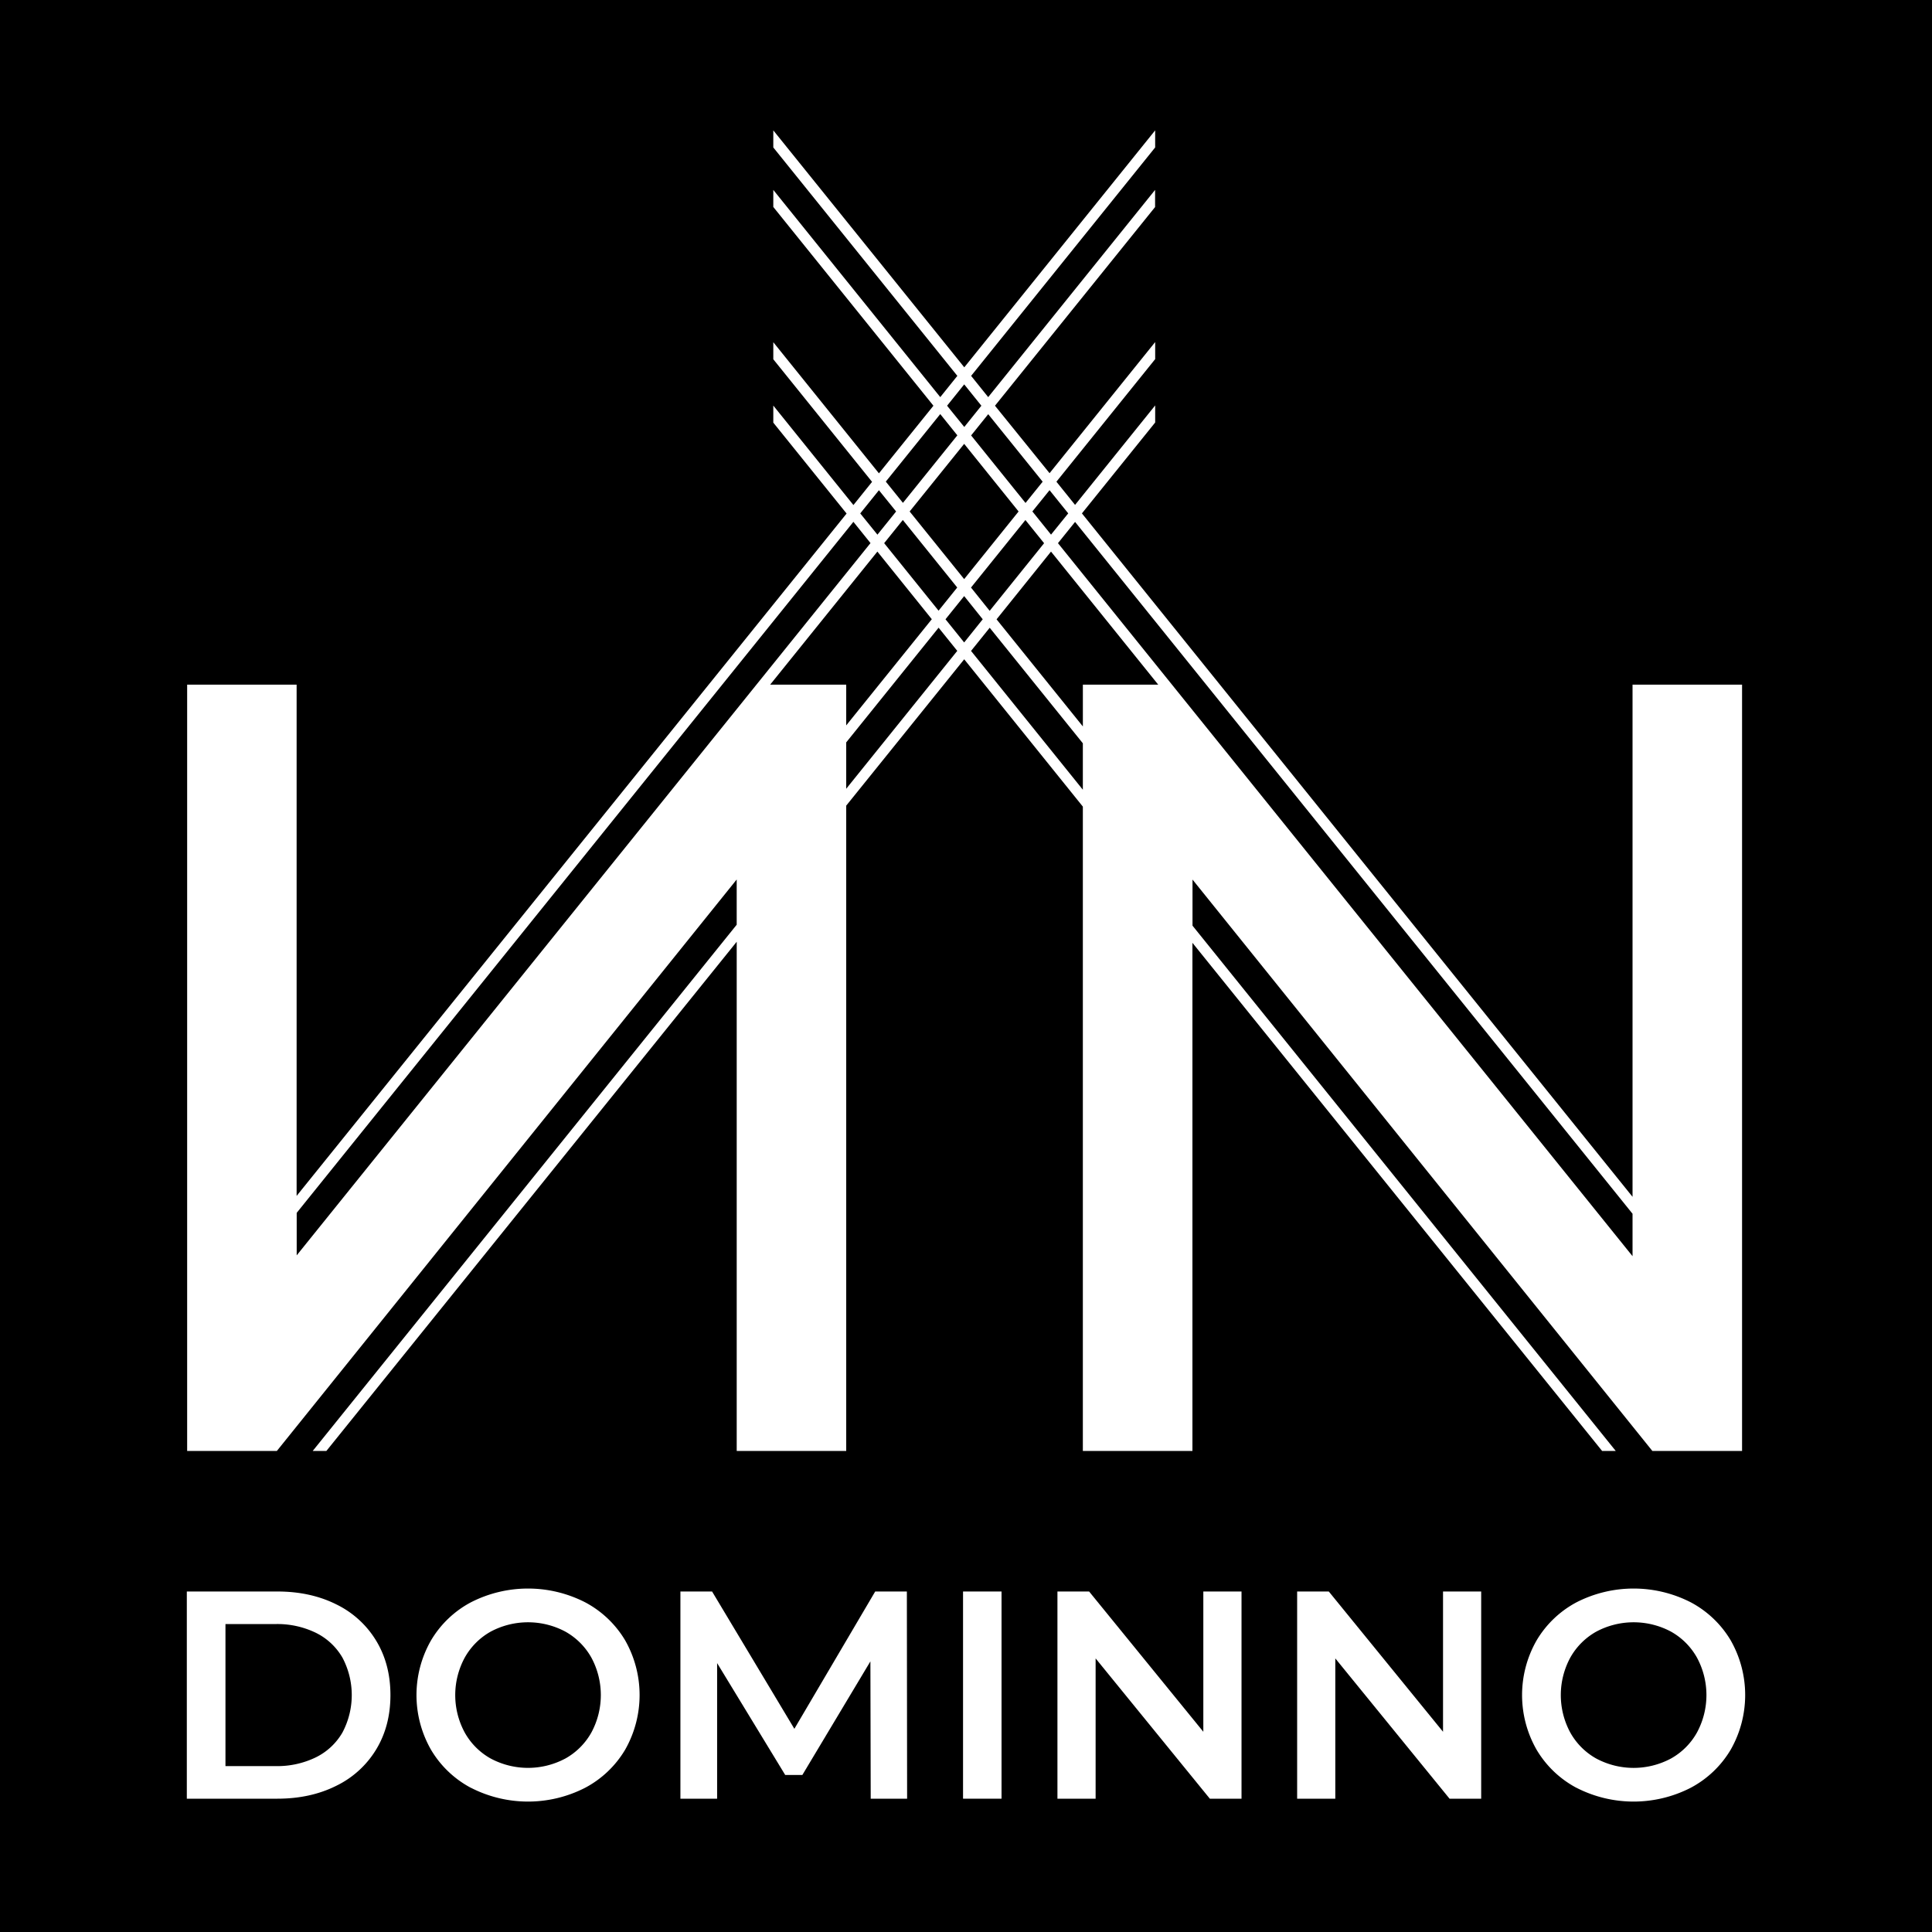 <?xml version="1.0" encoding="UTF-8"?> <svg xmlns="http://www.w3.org/2000/svg" id="Layer_1" data-name="Layer 1" viewBox="0 0 1000 1000"><defs><style>.cls-1{fill:#fff;}</style></defs><rect width="1000" height="1000"></rect><path class="cls-1" d="M96.7,823.76h46.87q17.16,0,30.49,6.66a49.31,49.31,0,0,1,20.67,18.85q7.36,12.16,7.36,28.1t-7.36,28.11a49.29,49.29,0,0,1-20.67,18.84Q160.72,931,143.57,931H96.7Zm46,90.37a45.58,45.58,0,0,0,20.76-4.52,32.34,32.34,0,0,0,13.79-12.87,41.35,41.35,0,0,0,0-38.75,32.46,32.46,0,0,0-13.79-12.87,45.58,45.58,0,0,0-20.76-4.51h-26v73.52Z"></path><path class="cls-1" d="M243.75,925.38a52.62,52.62,0,0,1-20.68-19.75,57,57,0,0,1,0-56.52,52.65,52.65,0,0,1,20.68-19.76,64.92,64.92,0,0,1,59.12,0A52.87,52.87,0,0,1,323.55,849a57.29,57.29,0,0,1,0,56.68,52.78,52.78,0,0,1-20.68,19.67,64.76,64.76,0,0,1-59.12,0Zm48.86-15.16a34.88,34.88,0,0,0,13.49-13.48,40.83,40.83,0,0,0,0-38.75,35,35,0,0,0-13.49-13.48,41.05,41.05,0,0,0-38.6,0A34.9,34.9,0,0,0,240.54,858a40.68,40.68,0,0,0,0,38.75A34.77,34.77,0,0,0,254,910.22a41,41,0,0,0,38.6,0Z"></path><path class="cls-1" d="M450.68,931l-.16-71.08L415.3,918.72h-8.88l-35.24-57.9V931h-19V823.76h16.39l42.59,71.07L453,823.76h16.39L469.52,931Z"></path><path class="cls-1" d="M498.47,823.76h19.92V931H498.47Z"></path><path class="cls-1" d="M642.61,823.76V931h-16.4l-59.12-72.61V931H547.33V823.76h16.39l59.12,72.6v-72.6Z"></path><path class="cls-1" d="M766.66,823.76V931H750.28l-59.13-72.61V931H671.4V823.76h16.38l59.13,72.6v-72.6Z"></path><path class="cls-1" d="M816,925.38a52.76,52.76,0,0,1-20.68-19.75,57,57,0,0,1,0-56.52A52.78,52.78,0,0,1,816,829.35a64.94,64.94,0,0,1,59.13,0A52.84,52.84,0,0,1,895.78,849a57.16,57.16,0,0,1,0,56.68,52.75,52.75,0,0,1-20.67,19.67,64.78,64.78,0,0,1-59.13,0Zm48.87-15.16a34.79,34.79,0,0,0,13.48-13.48,40.76,40.76,0,0,0,0-38.75,34.93,34.93,0,0,0-13.48-13.48,41.05,41.05,0,0,0-38.6,0A34.93,34.93,0,0,0,812.77,858a40.76,40.76,0,0,0,0,38.75,34.79,34.79,0,0,0,13.48,13.48,41,41,0,0,0,38.6,0Z"></path><path class="cls-1" d="M845,354.37v265.1L560,265.73l37.92-47.05v-8.83l-41.47,51.48-9.65-12,51.12-63.45v-8.83l-54.67,67.87L515,210l82.87-102.83V98.3L511.49,205.55l-8.84-11L597.91,76.32V67.48l-98.8,122.65L400.26,67.48v8.84l95.26,118.23-8.84,11L400.26,98.3v8.83L483.14,210l-28.21,35-54.67-67.87v8.83l51.12,63.45-9.65,12-41.47-51.48v8.83l37.93,47.05L153.53,619V354.37H96.87V751h46.44l238-295.77v23.41L161.87,751h7.07L381.32,487.45V751H438V417l61.07-75.76,61.41,76.26V751h56.72V488L829.24,751h7.06L617.24,479.12V455.26L855.25,751h46.44V354.37Zm-446.36,0,55.49-68.87,28.17,35L438,375.46V354.37Zm59-73.23,9.66-12,28.16,34.95-9.66,12Zm69.58-16.4-28.17,35-28.22-35,28.22-35Zm-28.17,43.79,9.61,12-9.61,12-9.66-12Zm3.54-4.42,28.16-34.95,9.67,12-28.17,35ZM544,285.5l55.49,68.87h-39V376l-44.67-55.44ZM845,650.2,547.6,281.14l8.86-11L845,628.24ZM552.91,265.72l-8.9,11-9.66-12,8.9-11Zm-13.23-16.39-8.87,11-28.16-34.95,8.85-11Zm-40.57-50.42V199l8.85,11-8.85,11-8.9-11Zm-12.44,15.42,8.85,11-28.16,34.95-8.87-11Zm-31.74,39.41,8.9,11-9.67,12-8.9-11ZM441.72,270.1l8.85,11-297,368.67v-22ZM438,408.26v-24l47.82-59.37,9.66,12Zm122.48.5-57.87-71.84,9.66-12,48.21,59.81Z"></path></svg> 